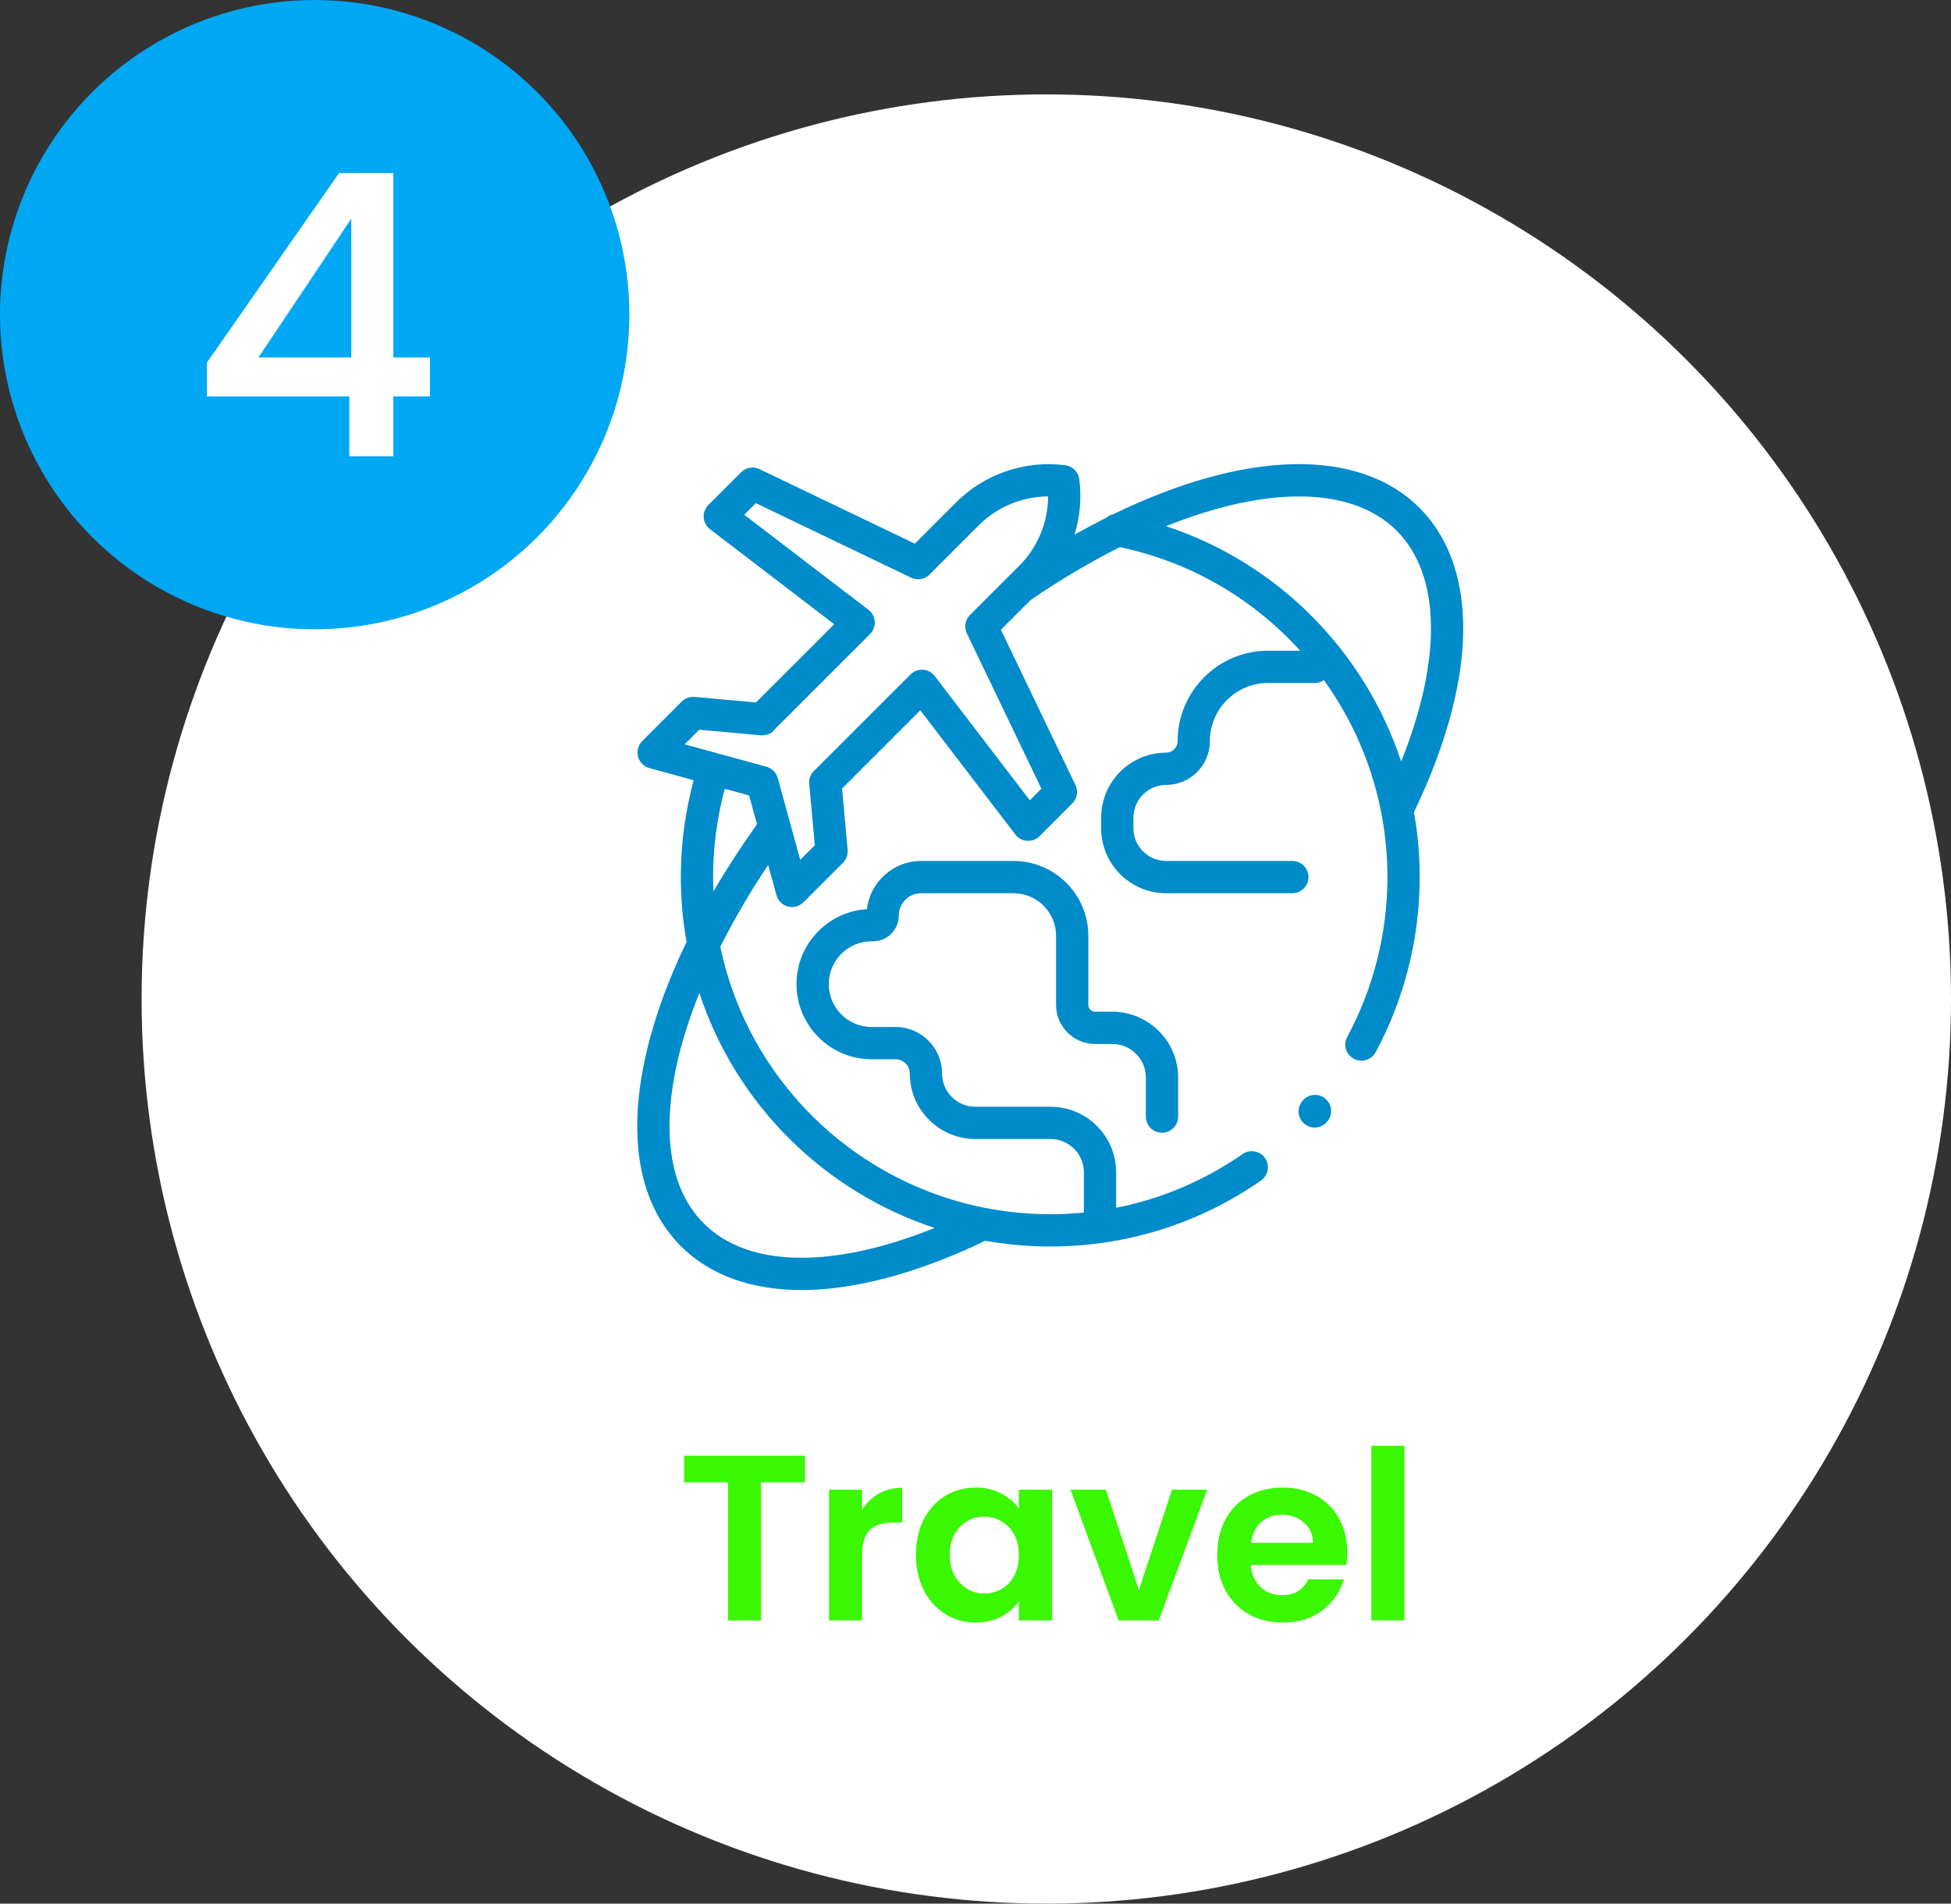 <svg width="248" height="242" viewBox="0 0 248 242" fill="none" xmlns="http://www.w3.org/2000/svg">
<rect x="0" y="0" width="248" height="242" fill="#333333" stroke="none"/>
<circle cx="133" cy="127" r="115" fill="white"/>
<circle cx="40" cy="40" r="40" fill="#00A7F3"/>
<path d="M26.3 50.4V46.1L43.1 22H50V45.45H54.65V50.4H50V58H44.4V50.4H26.3ZM44.65 27.8L32.85 45.45H44.65V27.8Z" fill="white"/>
<path d="M102.32 185.06V188.45H96.74V206H92.54V188.45H86.96V185.06H102.32ZM109.584 191.96C110.124 191.08 110.824 190.39 111.684 189.89C112.564 189.39 113.564 189.14 114.684 189.14V193.55H113.574C112.254 193.55 111.254 193.86 110.574 194.48C109.914 195.1 109.584 196.18 109.584 197.72V206H105.384V189.38H109.584V191.96ZM116.433 197.63C116.433 195.95 116.763 194.46 117.423 193.16C118.103 191.86 119.013 190.86 120.153 190.16C121.313 189.46 122.603 189.11 124.023 189.11C125.263 189.11 126.343 189.36 127.263 189.86C128.203 190.36 128.953 190.99 129.513 191.75V189.38H133.743V206H129.513V203.57C128.973 204.35 128.223 205 127.263 205.52C126.323 206.02 125.233 206.27 123.993 206.27C122.593 206.27 121.313 205.91 120.153 205.19C119.013 204.47 118.103 203.46 117.423 202.16C116.763 200.84 116.433 199.33 116.433 197.63ZM129.513 197.69C129.513 196.67 129.313 195.8 128.913 195.08C128.513 194.34 127.973 193.78 127.293 193.4C126.613 193 125.883 192.8 125.103 192.8C124.323 192.8 123.603 192.99 122.943 193.37C122.283 193.75 121.743 194.31 121.323 195.05C120.923 195.77 120.723 196.63 120.723 197.63C120.723 198.63 120.923 199.51 121.323 200.27C121.743 201.01 122.283 201.58 122.943 201.98C123.623 202.38 124.343 202.58 125.103 202.58C125.883 202.58 126.613 202.39 127.293 202.01C127.973 201.61 128.513 201.05 128.913 200.33C129.313 199.59 129.513 198.71 129.513 197.69ZM144.775 202.13L148.975 189.38H153.445L147.295 206H142.195L136.075 189.38H140.575L144.775 202.13ZM171.254 197.33C171.254 197.93 171.214 198.47 171.134 198.95H158.984C159.084 200.15 159.504 201.09 160.244 201.77C160.984 202.45 161.894 202.79 162.974 202.79C164.534 202.79 165.644 202.12 166.304 200.78H170.834C170.354 202.38 169.434 203.7 168.074 204.74C166.714 205.76 165.044 206.27 163.064 206.27C161.464 206.27 160.024 205.92 158.744 205.22C157.484 204.5 156.494 203.49 155.774 202.19C155.074 200.89 154.724 199.39 154.724 197.69C154.724 195.97 155.074 194.46 155.774 193.16C156.474 191.86 157.454 190.86 158.714 190.16C159.974 189.46 161.424 189.11 163.064 189.11C164.644 189.11 166.054 189.45 167.294 190.13C168.554 190.81 169.524 191.78 170.204 193.04C170.904 194.28 171.254 195.71 171.254 197.33ZM166.904 196.13C166.884 195.05 166.494 194.19 165.734 193.55C164.974 192.89 164.044 192.56 162.944 192.56C161.904 192.56 161.024 192.88 160.304 193.52C159.604 194.14 159.174 195.01 159.014 196.13H166.904ZM178.52 183.8V206H174.32V183.8H178.52Z" fill="#39F800"/>
<g clip-path="url(#clip0_206_184)">
<path d="M180.439 64.567C172.638 56.766 158.109 57.288 141.52 65.372C141.171 65.443 140.849 65.605 140.583 65.836C139.263 66.499 137.93 67.209 136.588 67.966C137.286 65.706 137.507 63.296 137.191 60.912C137.069 59.993 136.347 59.27 135.428 59.149C130.354 58.477 125.163 60.236 121.543 63.856L116.286 69.114L96.543 59.636C95.757 59.259 94.821 59.419 94.205 60.034L90.046 64.194C89.628 64.612 89.41 65.189 89.449 65.779C89.488 66.369 89.78 66.913 90.25 67.272L106.043 79.356L96.099 89.3L88.295 88.597C87.691 88.542 87.091 88.759 86.661 89.189L81.635 94.214C81.119 94.731 80.916 95.483 81.103 96.189C81.29 96.895 81.838 97.449 82.543 97.642L88.177 99.188C87.093 103.185 86.543 107.318 86.543 111.502C86.543 114.269 86.789 117.04 87.268 119.745C84.739 124.985 82.933 130.09 81.921 134.914C79.78 145.122 81.387 153.255 86.569 158.437C90.222 162.09 95.495 163.998 101.889 163.998C102.411 163.998 102.942 163.986 103.478 163.96C109.914 163.654 117.428 161.5 125.241 157.733C127.931 158.213 130.693 158.462 133.504 158.462C143.143 158.462 152.406 155.563 160.291 150.078C161.221 149.431 161.45 148.153 160.803 147.223C160.156 146.293 158.878 146.064 157.949 146.711C153.075 150.102 147.623 152.408 141.877 153.543V149.03C141.877 144.436 138.139 140.698 133.545 140.698H123.981C121.648 140.698 119.75 138.8 119.75 136.467C119.749 133.209 117.099 130.559 113.842 130.559H110.795C107.792 130.559 105.348 128.116 105.348 125.111C105.348 123.656 105.914 122.288 106.943 121.259C107.972 120.23 109.34 119.663 110.795 119.663H110.978C112.783 119.663 114.251 118.195 114.251 116.39C114.251 114.825 115.524 113.553 117.088 113.553H128.832C131.815 113.553 134.241 115.979 134.241 118.961V127.759C134.241 130.491 136.464 132.715 139.197 132.715H141.384C143.74 132.715 145.656 134.631 145.656 136.987V141.952C145.656 143.085 146.575 144.003 147.707 144.003C148.839 144.003 149.758 143.085 149.758 141.952V136.987C149.758 132.37 146.001 128.613 141.384 128.613H139.197C138.725 128.613 138.342 128.23 138.342 127.759V118.961C138.342 113.717 134.076 109.451 128.832 109.451H117.088C113.536 109.451 110.599 112.134 110.197 115.58C107.871 115.723 105.705 116.697 104.043 118.358C102.24 120.162 101.246 122.56 101.247 125.112C101.247 130.377 105.531 134.66 110.795 134.66H113.842C114.838 134.66 115.648 135.471 115.648 136.467C115.649 141.061 119.387 144.799 123.981 144.799H133.545C135.878 144.799 137.776 146.697 137.776 149.03V154.078C137.776 154.102 137.779 154.126 137.78 154.149C136.366 154.289 134.94 154.361 133.504 154.361C113.204 154.361 95.707 140.115 91.561 120.359C93.285 116.923 95.325 113.428 97.643 109.952L98.698 113.798C98.891 114.502 99.445 115.051 100.151 115.237C100.324 115.283 100.5 115.306 100.675 115.306C101.212 115.306 101.736 115.095 102.126 114.705L107.152 109.679C107.582 109.249 107.798 108.651 107.744 108.045L107.041 100.241L116.984 90.298L129.068 106.091C129.427 106.56 129.971 106.852 130.561 106.891C131.149 106.929 131.729 106.713 132.147 106.295L136.306 102.135C136.922 101.519 137.082 100.582 136.705 99.798L127.227 80.055L130.997 76.285C134.839 73.66 138.644 71.413 142.34 69.556C151.431 71.459 159.356 76.191 165.266 82.724H161.191C154.85 82.724 149.691 87.882 149.691 94.223C149.691 95.028 149.037 95.683 148.232 95.683C143.677 95.683 139.972 99.388 139.972 103.943V105.293C139.972 109.847 143.677 113.553 148.232 113.553H164.273C165.405 113.553 166.324 112.635 166.324 111.502C166.324 110.369 165.405 109.451 164.273 109.451H148.232C145.939 109.451 144.073 107.586 144.073 105.293V103.943C144.073 101.649 145.939 99.784 148.232 99.784C151.298 99.784 153.793 97.29 153.793 94.223C153.793 90.144 157.112 86.825 161.191 86.825H167.131C167.561 86.825 167.959 86.692 168.289 86.466C173.394 93.561 176.363 102.241 176.363 111.502C176.363 118.593 174.596 125.618 171.252 131.817C170.715 132.814 171.087 134.058 172.084 134.595C172.393 134.762 172.727 134.842 173.055 134.842C173.785 134.842 174.492 134.451 174.862 133.764C178.527 126.969 180.464 119.271 180.464 111.502C180.464 108.692 180.215 105.931 179.735 103.241C183.505 95.422 185.659 87.901 185.963 81.462C186.298 74.358 184.388 68.516 180.439 64.567ZM118.802 156.104C105.858 161.318 95.112 161.181 89.469 155.537C84.22 150.288 84.65 141.883 85.935 135.756C86.569 132.735 87.57 129.536 88.899 126.236C93.591 140.49 104.83 151.497 118.802 156.104ZM90.685 113.336C90.66 112.725 90.645 112.113 90.645 111.501C90.645 107.685 91.146 103.916 92.132 100.272L95.22 101.12L96.225 104.783C94.188 107.641 92.338 110.499 90.685 113.336ZM129.584 71.897L128.208 73.273C128.207 73.273 128.207 73.274 128.207 73.274L123.299 78.182C122.683 78.798 122.523 79.735 122.9 80.519L132.378 100.262L130.902 101.739L118.818 85.945C118.459 85.476 117.915 85.184 117.325 85.145C116.737 85.106 116.158 85.323 115.74 85.742L103.683 97.798C103.58 97.875 103.484 97.962 103.396 98.058C103.007 98.484 102.815 99.052 102.867 99.626L103.573 107.458L101.72 109.31L98.867 98.908C98.675 98.21 98.13 97.665 97.431 97.473L87.03 94.62L88.883 92.767L96.714 93.473C97.29 93.525 97.857 93.333 98.282 92.944C98.378 92.856 98.465 92.76 98.542 92.657L110.599 80.6C111.017 80.182 111.234 79.604 111.195 79.014C111.156 78.425 110.864 77.88 110.395 77.521L94.602 65.438L96.078 63.961L115.821 73.439C116.606 73.816 117.543 73.656 118.158 73.04L124.443 66.755C126.773 64.426 129.967 63.12 133.231 63.108C133.219 66.373 131.914 69.567 129.584 71.897ZM178.105 96.802C173.495 82.827 162.479 71.582 148.219 66.892C160.963 61.768 171.822 61.751 177.538 67.467C183.182 73.11 183.319 83.858 178.105 96.802Z" fill="#008BCA"/>
<path d="M168.522 139.715C167.667 138.95 166.388 139.029 165.61 139.895C165.606 139.898 165.603 139.902 165.599 139.906C164.828 140.778 164.895 142.058 165.754 142.82C166.147 143.17 166.628 143.341 167.109 143.341C167.678 143.341 168.246 143.101 168.666 142.63C169.441 141.761 169.378 140.481 168.522 139.715Z" fill="#008BCA"/>
</g>
<defs>
<clipPath id="clip0_206_184">
<rect width="105" height="105" fill="white" transform="translate(81 59)"/>
</clipPath>
</defs>
</svg>
